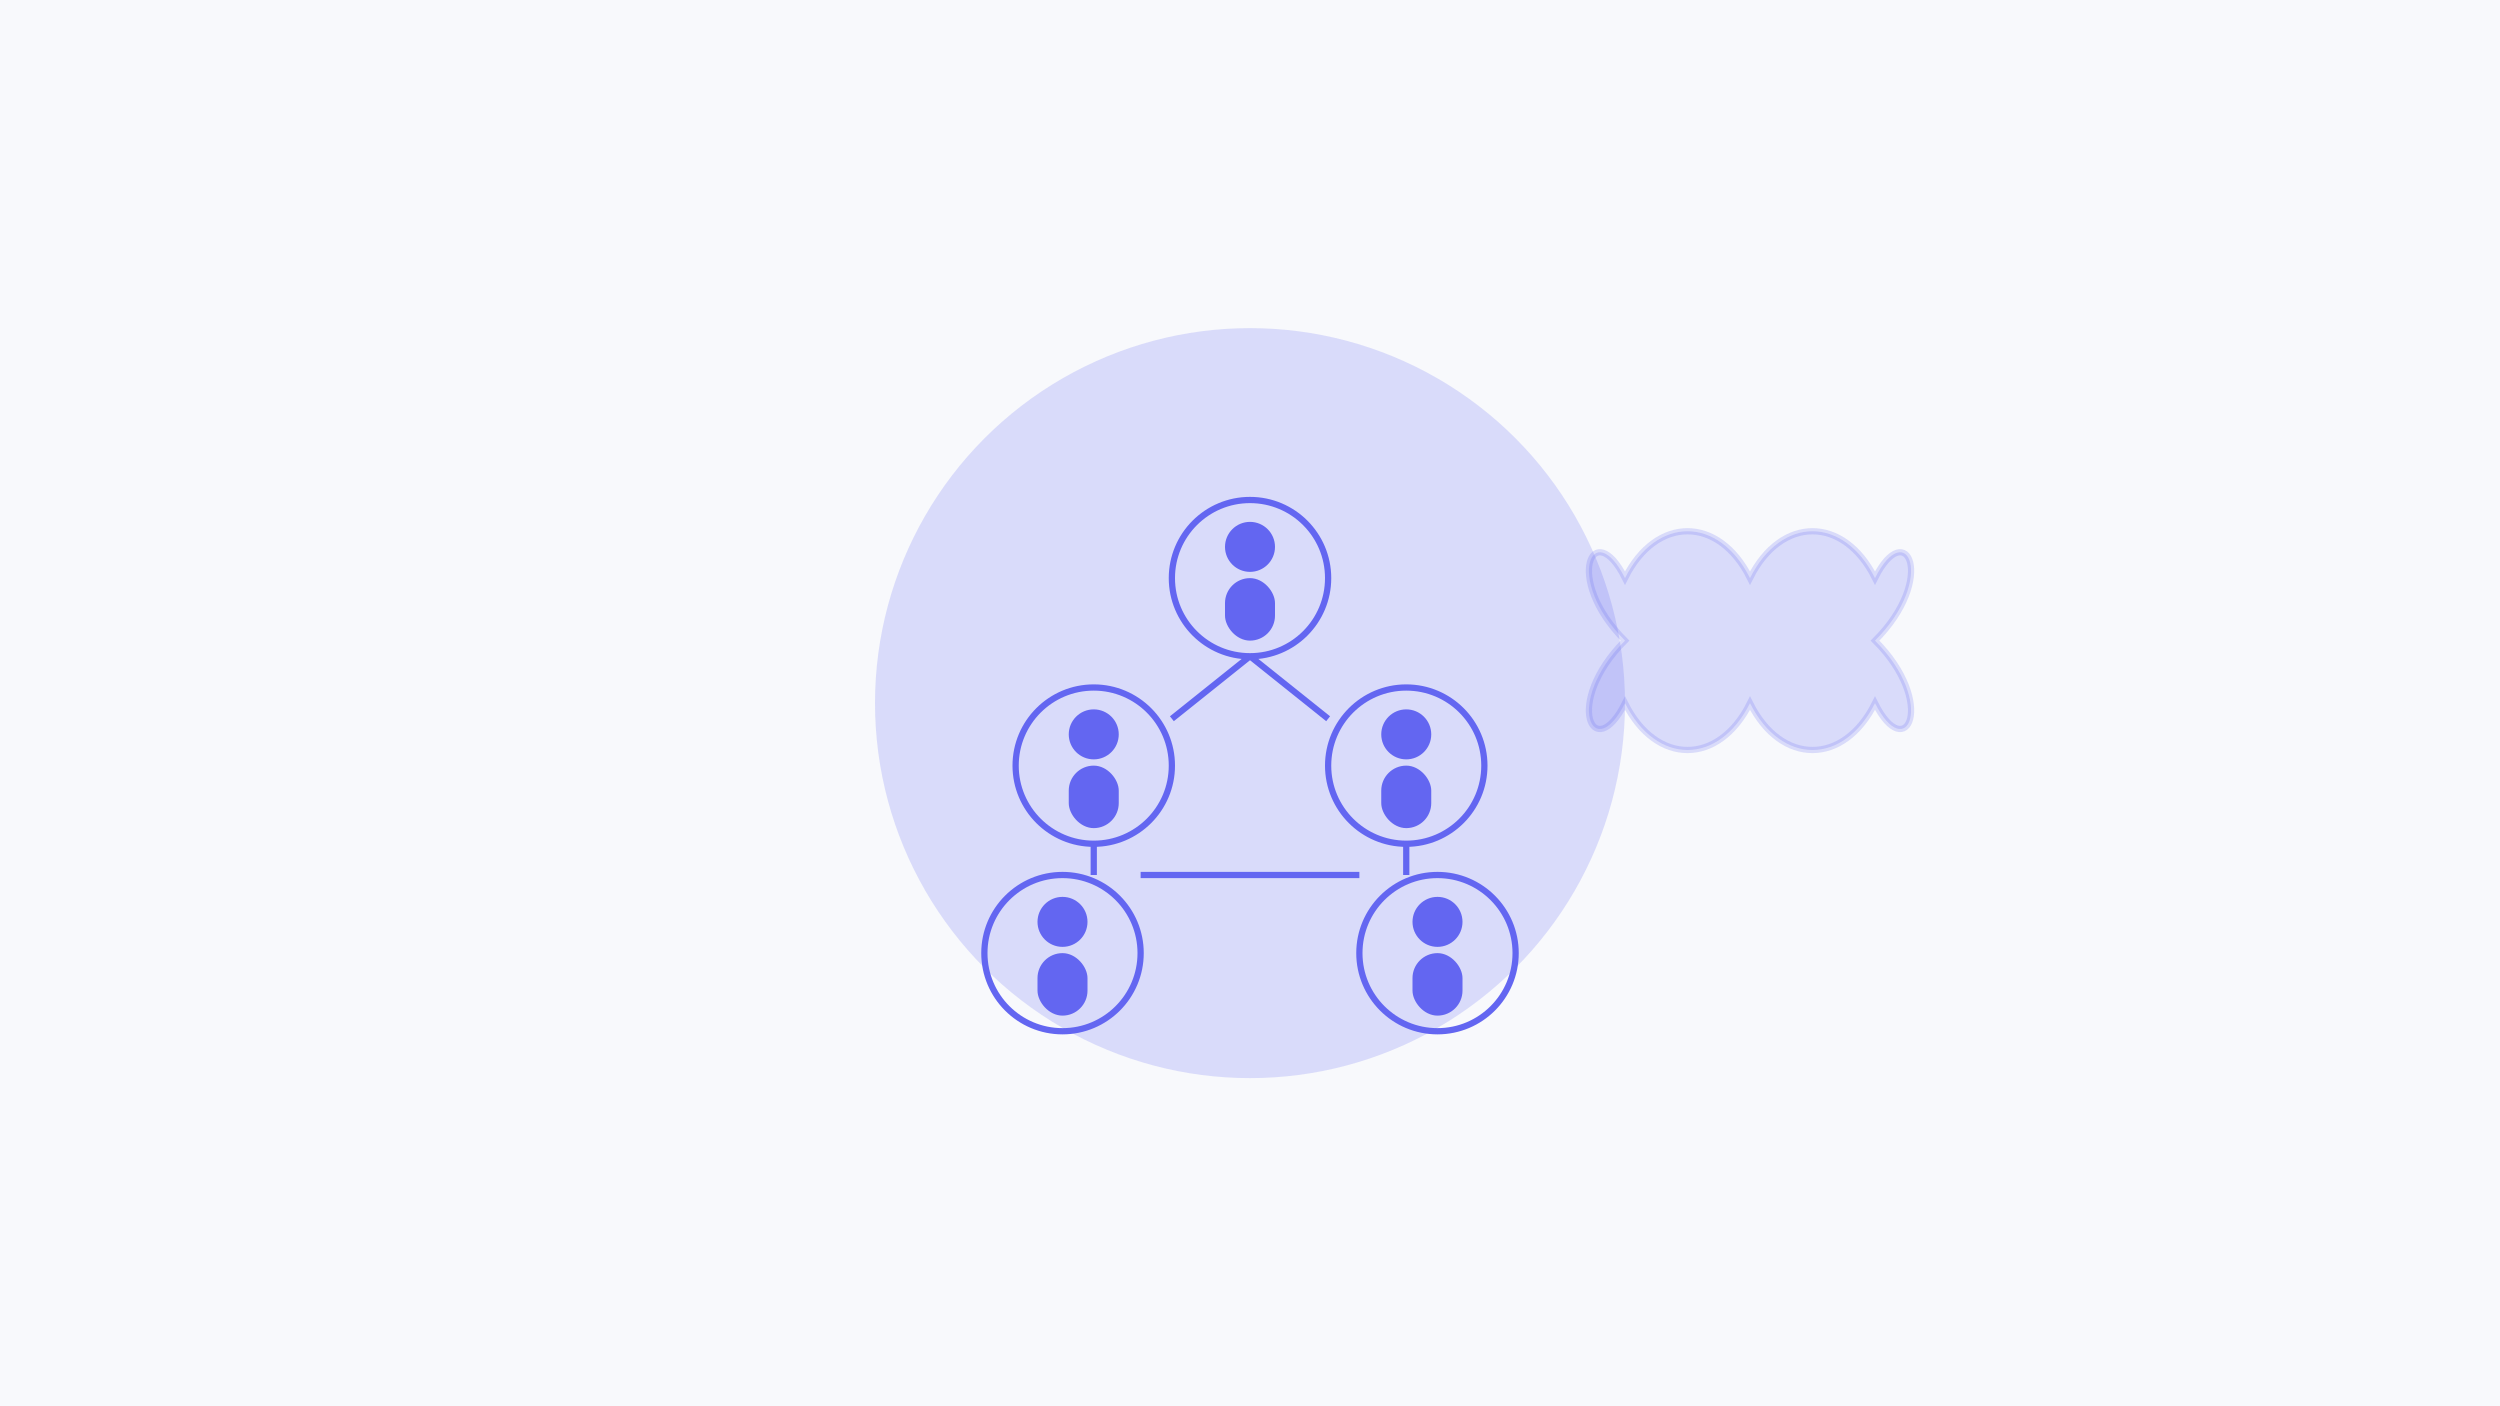 <?xml version="1.0" encoding="UTF-8"?>
<svg width="800px" height="450px" viewBox="0 0 800 450" version="1.1" xmlns="http://www.w3.org/2000/svg">
    <title>Social Sciences</title>
    <g stroke="none" stroke-width="1" fill="none" fill-rule="evenodd">
        <rect fill="#F8F9FC" x="0" y="0" width="800" height="450"/>
        <g transform="translate(200, 75)">
            <circle fill="#6366F1" opacity="0.2" cx="200" cy="150" r="120"/>
            
            <!-- Network of people -->
            <circle stroke="#6366F1" stroke-width="2" cx="200" cy="110" r="25"/>
            <circle fill="#6366F1" cx="200" cy="100" r="8"/>
            <rect fill="#6366F1" x="192" y="110" width="16" height="20" rx="8"/>
            
            <circle stroke="#6366F1" stroke-width="2" cx="150" cy="170" r="25"/>
            <circle fill="#6366F1" cx="150" cy="160" r="8"/>
            <rect fill="#6366F1" x="142" y="170" width="16" height="20" rx="8"/>
            
            <circle stroke="#6366F1" stroke-width="2" cx="250" cy="170" r="25"/>
            <circle fill="#6366F1" cx="250" cy="160" r="8"/>
            <rect fill="#6366F1" x="242" y="170" width="16" height="20" rx="8"/>
            
            <circle stroke="#6366F1" stroke-width="2" cx="140" cy="230" r="25"/>
            <circle fill="#6366F1" cx="140" cy="220" r="8"/>
            <rect fill="#6366F1" x="132" y="230" width="16" height="20" rx="8"/>
            
            <circle stroke="#6366F1" stroke-width="2" cx="260" cy="230" r="25"/>
            <circle fill="#6366F1" cx="260" cy="220" r="8"/>
            <rect fill="#6366F1" x="252" y="230" width="16" height="20" rx="8"/>
            
            <!-- Connection lines -->
            <line x1="200" y1="135" x2="175" y2="155" stroke="#6366F1" stroke-width="2"/>
            <line x1="200" y1="135" x2="225" y2="155" stroke="#6366F1" stroke-width="2"/>
            <line x1="150" y1="195" x2="150" y2="205" stroke="#6366F1" stroke-width="2"/>
            <line x1="250" y1="195" x2="250" y2="205" stroke="#6366F1" stroke-width="2"/>
            <line x1="165" y1="205" x2="235" y2="205" stroke="#6366F1" stroke-width="2"/>
            
            <!-- Brain icon -->
            <path d="M320,110 C330,90 350,90 360,110 C370,90 390,90 400,110 C410,90 420,110 400,130 C420,150 410,170 400,150 C390,170 370,170 360,150 C350,170 330,170 320,150 C310,170 300,150 320,130 C300,110 310,90 320,110 Z" stroke="#6366F1" stroke-width="2" fill="#6366F1" opacity="0.2"/>
        </g>
    </g>
</svg> 